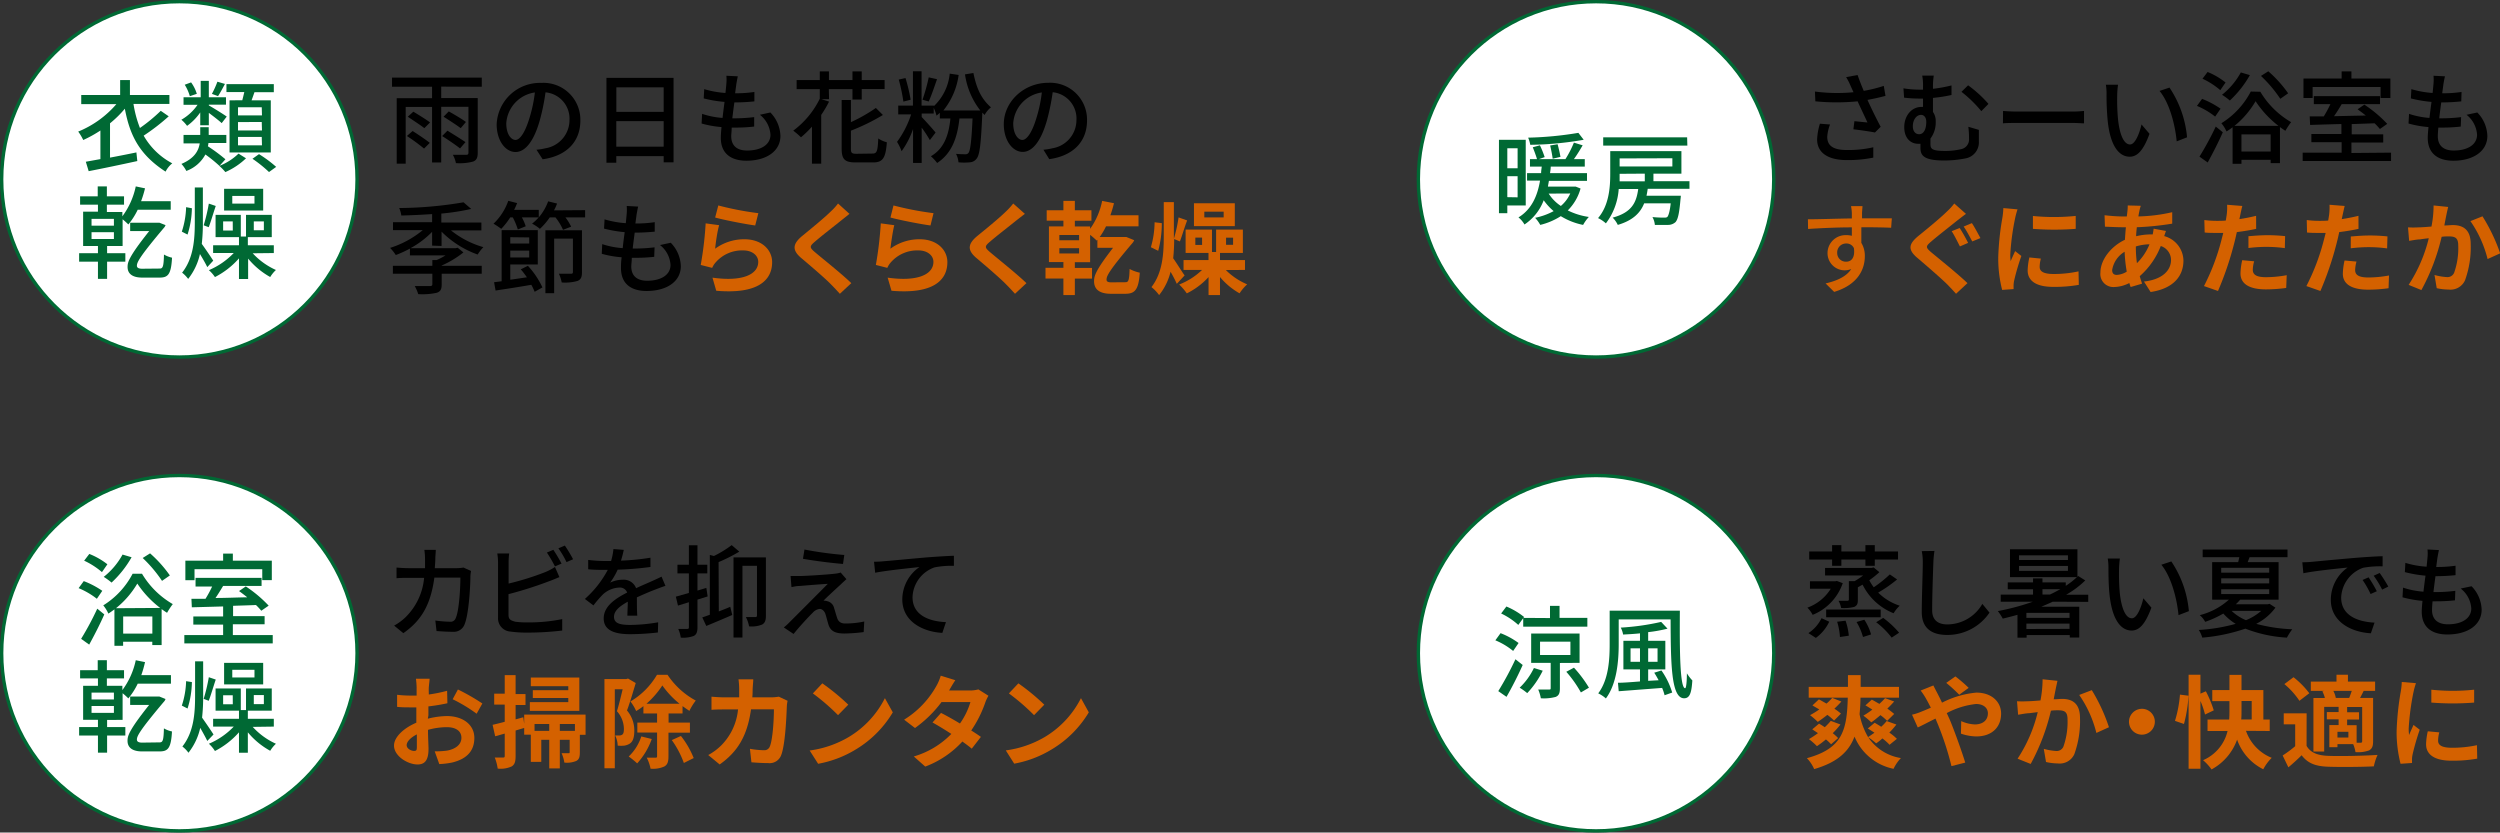 <svg xmlns="http://www.w3.org/2000/svg" viewBox="0 0 436.97 145.52"><rect x="0" y="0" width="436.97" height="145.52" fill="#333333" stroke="none"/><defs><style>.cls-1{fill:#fff;stroke:#006934;stroke-miterlimit:10;stroke-width:0.59px;}.cls-2{fill:#006934;}.cls-3{fill:#d46100;}</style></defs><g id="レイヤー_2" data-name="レイヤー 2"><g id="text"><circle class="cls-1" cx="31.35" cy="31.35" r="31.06"/><path class="cls-2" d="M29.49,20.33a36.13,36.13,0,0,1-4.38,3.38,12.46,12.46,0,0,0,5,4.84A4.32,4.32,0,0,0,28.94,30c-4.61-3-6.24-6.34-7.12-11a18.41,18.41,0,0,1-2.59,2.55v6c1.48-.28,3.08-.59,4.61-.91L24,28.15c-3,.66-6.19,1.32-8.5,1.77L15,28.27l2.55-.46v-5a21.17,21.17,0,0,1-3,1.66A8.92,8.92,0,0,0,13.67,23a17.52,17.52,0,0,0,6.67-4.8H14.2V16.6H21V14h1.71V16.6h6.9v1.57H23.33a19.94,19.94,0,0,0,1.13,4.2,29.12,29.12,0,0,0,3.64-3Z"/><path class="cls-2" d="M38.36,29a24.45,24.45,0,0,0-2.46-2,6.18,6.18,0,0,1-3.33,2.88,5.55,5.55,0,0,0-.86-1.23c2.34-1,3-2.34,3.2-3.59H32.08V23.59H35V22.23h1.48v1.36h3.08V25H36.43c0,.2-.06.37-.09.57a30.09,30.09,0,0,1,3.06,2.27ZM35,19.65A9.51,9.51,0,0,1,32.7,22a6.1,6.1,0,0,0-1-1.07,8.65,8.65,0,0,0,2.83-2.61H32.08V17h3V14.14h1.42V17h3v1.3h-3v.13c.69.37,2.66,1.6,3.13,1.95l-.88,1.14c-.45-.42-1.44-1.19-2.25-1.79v2.16H35Zm-1.82-2.84a7.92,7.92,0,0,0-.89-2l1.11-.41a6.58,6.58,0,0,1,1,2Zm6.14-2.14c-.42.79-.84,1.58-1.21,2.13l-1.07-.39A16.63,16.63,0,0,0,38,14.28Zm3.68,13a12.53,12.53,0,0,1-3.61,2.41A9.34,9.34,0,0,0,38.34,29a10.19,10.19,0,0,0,3.35-2.15Zm-.65-10.15c.12-.46.25-1,.35-1.43H39.58V14.7h8.28v1.41H44.48c-.17.49-.35,1-.51,1.43h3.36v9.11H40.12V17.54Zm3.4,1.23H41.6v1.42h4.19Zm0,2.58H41.6V22.8h4.19Zm0,2.61H41.6v1.46h4.19Zm-.48,3a21.32,21.32,0,0,1,3,2.23l-1.25.9a23,23,0,0,0-2.89-2.32Z"/><path class="cls-2" d="M18.72,44.26h3.19v1.48H18.72v3h-1.6v-3H13.83V44.26h3.29V43H14.53v-6h2.59V35.77H14V34.32h3.08V32.58h1.6v1.74h3v1.45h-3v1.28h2.71v.76a13.44,13.44,0,0,0,2.34-5.23l1.62.34a20.27,20.27,0,0,1-.69,2.25h5.18v1.49H24.07a12.07,12.07,0,0,1-1.64,2.57,12.57,12.57,0,0,0-1-.9V43H18.72ZM16,39.44h3.91V38.25H16Zm0,2.34h3.91V40.59H16ZM27.9,46.94c.55,0,.71-.28.76-2.45a4.91,4.91,0,0,0,1.41.55c-.16,3-.74,3.48-2.2,3.48h-3c-1.78,0-2.57-.72-2.57-1.85,0-.81.16-1.74,3.78-6.28H22.75V38.93h4.73l.39,0,1.07.42a3.48,3.48,0,0,1-.17.33c-4.52,5.35-4.84,6.2-4.84,6.78,0,.35.33.51.9.51Z"/><path class="cls-2" d="M33.54,36.4A15.92,15.92,0,0,1,32.78,41l-1-.51a15,15,0,0,0,.75-4.28Zm2.69,10.29c-.26-.56-.79-1.48-1.28-2.29a10.83,10.83,0,0,1-2.06,4.35,5.77,5.77,0,0,0-1.06-1.09c2-2.53,2.22-5.79,2.22-8.89v-6h1.41v6a33.26,33.26,0,0,1-.19,3.86c.58.79,1.74,2.51,2,2.93ZM37.71,36c-.42,1.23-.86,2.78-1.23,3.71l-.88-.33a31.32,31.32,0,0,0,.9-3.79Zm6.46,8.27a12.41,12.41,0,0,0,4.06,2.92,5.65,5.65,0,0,0-1,1.23,13.51,13.51,0,0,1-3.86-3.22v3.57H41.77V45.16a14.19,14.19,0,0,1-4.2,3.27,6.1,6.1,0,0,0-1.06-1.21,13.07,13.07,0,0,0,4.35-3H37.25V42.87h4.52V41.45H37.68V37.56h4.41v3.78H43V37.56h4.5v3.89H43.32v1.42h4.54v1.36ZM40.68,38.7H39v1.59h1.69ZM46,36.8H39.17V33H46Zm-1.52-2.55H40.6v1.34h3.88Zm-.12,6h1.76V38.7H44.36Z"/><path d="M77.12,15.14v2H83.5v9.57c0,.86-.21,1.3-.81,1.53a9,9,0,0,1-3,.27,4.83,4.83,0,0,0-.54-1.45c1,0,2.06,0,2.34,0s.39-.1.39-.39v-8H77.12v9.73h-1.6V18.69H70.91v9.92H69.34V17.16h6.18v-2h-7v-1.6H84.21v1.6Zm-5,7.76c1,.63,2.33,1.53,3,2.07l-1,1a33.35,33.35,0,0,0-3-2.2Zm.13-3.38c.93.56,2.25,1.37,2.92,1.88l-1,1c-.63-.51-2-1.39-2.89-2Zm8.16,6.42c-.7-.56-2.09-1.51-3.13-2.16l.93-.94c1,.62,2.43,1.5,3.15,2Zm.12-3.54c-.65-.49-2-1.37-3-2l.91-.93c1,.56,2.34,1.35,3,1.85Z"/><path d="M93.77,26.17a9.3,9.3,0,0,0,1.55-.25A5,5,0,0,0,99.54,21a4.62,4.62,0,0,0-4.19-4.86,37.51,37.51,0,0,1-1,4.89c-1,3.56-2.5,5.54-4.24,5.54s-3.3-1.95-3.3-4.85a7.57,7.57,0,0,1,7.79-7.23,6.45,6.45,0,0,1,6.84,6.58c0,3.64-2.34,6.17-6.59,6.77Zm-1.23-5.53a24.36,24.36,0,0,0,.95-4.48,5.83,5.83,0,0,0-5,5.38c0,2,.9,2.92,1.61,2.92S91.73,23.34,92.54,20.64Z"/><path d="M117.73,13.61V28.37H116V27.29h-8.28v1.15H106V13.61Zm-10,1.65v4.29H116V15.26ZM116,25.64V21.17h-8.28v4.47Z"/><path d="M134.65,19.66a6.12,6.12,0,0,1,1.76,4.1c0,2.6-2.36,4.33-5.95,4.33-2.53,0-4.47-1.13-4.47-4,0-.45.05-1.11.12-1.88a18.11,18.11,0,0,1-3.48-.62l.09-1.69a14.31,14.31,0,0,0,3.57.71c.11-.92.23-1.88.35-2.8A21.38,21.38,0,0,1,123,17.2l.09-1.62a17,17,0,0,0,3.71.67c.07-.64.13-1.2.16-1.64a6.91,6.91,0,0,0,0-1.37l2,.1c-.12.55-.19.95-.26,1.38l-.21,1.58a20.32,20.32,0,0,0,3.37-.23l0,1.65a32,32,0,0,1-3.5.18h0c-.13.9-.25,1.86-.36,2.78h.25a27.52,27.52,0,0,0,3.57-.21l0,1.65a26.72,26.72,0,0,1-3.26.18h-.67c0,.61-.08,1.14-.08,1.51,0,1.57.91,2.5,2.78,2.5,2.55,0,4.08-1.11,4.08-2.76a4.83,4.83,0,0,0-1.85-3.49Z"/><path d="M144.91,17.34h-1.34l1.34.42a18.82,18.82,0,0,1-1.37,2.32v8.53h-1.62V22.14A18.43,18.43,0,0,1,140,24a12.82,12.82,0,0,0-1.35-1.16,15.32,15.32,0,0,0,4.64-5.59h0V15.58h-4.05V14h4.05V12.48h1.6V14H149V12.48h1.62V14h4v1.57h-4v1.83H149V15.58h-4.13Zm7.6,9.5c.77,0,.9-.43,1-2.64a4.93,4.93,0,0,0,1.5.67c-.2,2.69-.67,3.52-2.39,3.52h-3.07c-1.91,0-2.44-.55-2.44-2.43V17.48h1.62v3.87a27.6,27.6,0,0,0,4.36-2.48l1.23,1.23a36.34,36.34,0,0,1-5.59,2.74V26c0,.75.16.88,1,.88Z"/><path d="M170.14,12.76c.57,2.82,1.43,4.56,3.07,6a4.3,4.3,0,0,0-1.11,1.34l-.41-.42c0,.1,0,.19,0,.26-.23,5.25-.45,7.16-1,7.8a1.57,1.57,0,0,1-1.16.63,10.38,10.38,0,0,1-2,0,3.86,3.86,0,0,0-.43-1.48,15.66,15.66,0,0,0,1.59.07.63.63,0,0,0,.6-.25c.29-.38.52-1.93.7-6h-2.29c-.4,3.69-1.49,6.19-3.9,7.78a8,8,0,0,0-1.09-1.18c2.19-1.27,3.11-3.49,3.41-6.6h-1.85v-1a4.74,4.74,0,0,1-.58.5,7.42,7.42,0,0,0-.49-1.37v1H161.1v.62c.6.61,2.11,2.29,2.43,2.71l-1,1.32a21.9,21.9,0,0,0-1.43-2.18v6.17h-1.51V22.56a15,15,0,0,1-2,3.87,8.49,8.49,0,0,0-.8-1.63A16.59,16.59,0,0,0,159.25,20H157V18.46h2.57v-6h1.51v6h2.15v.09A9,9,0,0,0,166,12.87l1.56.23a12.57,12.57,0,0,1-2.67,6.21h6.46A13.24,13.24,0,0,1,168.67,13Zm-12.24,5a29.89,29.89,0,0,0-.81-3.85l1.18-.27a30.21,30.21,0,0,1,.9,3.79Zm5.88-3.92c-.46,1.33-1,2.92-1.45,3.9l-1.09-.31a30.38,30.38,0,0,0,1.09-3.91Z"/><path d="M182.38,26.17a9.3,9.3,0,0,0,1.55-.25A5,5,0,0,0,188.15,21,4.62,4.62,0,0,0,184,16.12a39.24,39.24,0,0,1-1,4.89c-1,3.56-2.5,5.54-4.24,5.54s-3.31-1.95-3.31-4.85c0-3.87,3.44-7.23,7.8-7.23A6.45,6.45,0,0,1,190,21.05c0,3.64-2.34,6.17-6.6,6.77Zm-1.23-5.53a24.36,24.36,0,0,0,.95-4.48,5.83,5.83,0,0,0-5,5.38c0,2,.9,2.92,1.6,2.92S180.34,23.34,181.15,20.64Z"/><path d="M75.53,42.93V40.52a15.86,15.86,0,0,1-3.78,2.86h7.88L80,43.3l1,.82a17.06,17.06,0,0,1-3.8,2.29v.05h7v1.39h-7v1.87c0,.84-.21,1.25-.88,1.46a11.71,11.71,0,0,1-3.22.23A6.81,6.81,0,0,0,72.49,50c1.16,0,2.36,0,2.66,0s.42-.09.42-.34V47.85h-6.9V46.46h6.9v-1h.74a11.59,11.59,0,0,0,1.56-.82H71.65V43.45a20.68,20.68,0,0,1-2.47,1.13,7.51,7.51,0,0,0-1-1.25,16.88,16.88,0,0,0,5.72-3.11H68.69V38.84h6.84V37.42c-1.81.12-3.67.21-5.38.25a5.57,5.57,0,0,0-.37-1.31,69.07,69.07,0,0,0,11.24-1l1.34,1.16a40.3,40.3,0,0,1-5.22.81v1.56h7v1.38H78.82a16.18,16.18,0,0,0,5.67,2.93,7.34,7.34,0,0,0-1,1.29,16.89,16.89,0,0,1-6.31-4v2.5Z"/><path d="M102.27,36.73V38H98.83a9,9,0,0,1,1,1.62l-1.42.55A9.59,9.59,0,0,0,97.09,38h-1a11.76,11.76,0,0,1-1.72,2A7.55,7.55,0,0,0,93,39.09,7.82,7.82,0,0,0,94.15,38H91.22a9.06,9.06,0,0,1,.67,1.55l-1.38.56A11.82,11.82,0,0,0,89.63,38h-.45A12.75,12.75,0,0,1,87.61,40a13.19,13.19,0,0,0-1.35-.9,10.1,10.1,0,0,0,2.58-4l1.55.4c-.16.39-.33.8-.53,1.18h4.31V38a9,9,0,0,0,1.64-2.81l1.56.39a9.06,9.06,0,0,1-.54,1.19Zm-10,9.73a14.73,14.73,0,0,1,2.54,3.78L93.45,51a10,10,0,0,0-.58-1.22c-2.22.39-4.52.74-6.25,1l-.26-1.45,1.32-.17V40.23H94v6H89.19v2.66c.92-.12,1.9-.28,2.91-.42-.36-.5-.71-1-1.08-1.39Zm-3.08-5v1.11H92.5V41.5ZM92.5,45V43.8H89.19V45Zm9.22,2.59c0,.81-.16,1.25-.76,1.51a7.88,7.88,0,0,1-2.78.27,6.26,6.26,0,0,0-.49-1.52c.93,0,1.85,0,2.11,0s.34-.09.34-.3V41.71H96.86v9.54H95.33v-11h6.39Z"/><path d="M117.24,42.43a6.09,6.09,0,0,1,1.76,4.1c0,2.61-2.36,4.33-6,4.33-2.53,0-4.46-1.13-4.46-4,0-.46,0-1.11.12-1.89a18,18,0,0,1-3.48-.61l.08-1.69a14.47,14.47,0,0,0,3.58.7c.1-.91.22-1.88.35-2.79a22.41,22.41,0,0,1-3.61-.62l.09-1.62a16.91,16.91,0,0,0,3.71.67c.07-.63.12-1.2.16-1.64a7.76,7.76,0,0,0,0-1.37l2,.11c-.13.54-.2,1-.27,1.37l-.21,1.58a20.53,20.53,0,0,0,3.38-.23l0,1.66c-1.09.1-2.08.17-3.5.17h0c-.12.9-.25,1.87-.35,2.78h.24a27.57,27.57,0,0,0,3.58-.21l-.06,1.66a28.73,28.73,0,0,1-3.25.17h-.67c0,.62-.09,1.15-.09,1.52,0,1.56.92,2.49,2.78,2.49,2.55,0,4.08-1.11,4.08-2.76a4.78,4.78,0,0,0-1.84-3.48Z"/><path class="cls-3" d="M125,43.47a8.56,8.56,0,0,1,5.12-1.65c3.06,0,4.84,1.88,4.84,4,0,3.19-2.52,5.63-9.77,5l-.66-2.29c5.22.74,8-.55,8-2.76,0-1.13-1.07-2-2.6-2a6.11,6.11,0,0,0-4.8,2.05,3.47,3.47,0,0,0-.65,1l-2-.51a61.29,61.29,0,0,0,.86-7.27l2.36.32C125.39,40.37,125.09,42.47,125,43.47Zm.55-7.56a53.92,53.92,0,0,0,7,1.35L132,39.41c-1.76-.23-5.65-1-7-1.39Z"/><path class="cls-3" d="M148.48,37.38,147,38.56c-1.13.92-3.43,2.69-4.59,3.7-.93.79-.92,1,0,1.79,1.3,1.11,4.67,3.77,6.39,5.44l-2,1.86c-.5-.54-1-1.09-1.53-1.62-.95-1-3.61-3.27-5.21-4.62s-1.58-2.43.16-3.87c1.35-1.11,3.74-3.05,4.92-4.21a10.74,10.74,0,0,0,1.34-1.46Z"/><path class="cls-3" d="M155.63,43.47a8.56,8.56,0,0,1,5.12-1.65c3.06,0,4.84,1.88,4.84,4,0,3.19-2.52,5.63-9.77,5l-.67-2.29c5.23.74,8-.55,8-2.76,0-1.13-1.07-2-2.6-2a6.13,6.13,0,0,0-4.81,2.05,3.69,3.69,0,0,0-.65,1l-2-.51a63.45,63.45,0,0,0,.86-7.27l2.36.32C156.05,40.37,155.75,42.47,155.63,43.47Zm.54-7.56a54.39,54.39,0,0,0,7,1.35l-.53,2.15c-1.76-.23-5.64-1-7-1.39Z"/><path class="cls-3" d="M179.14,37.38c-.55.41-1.13.87-1.53,1.18-1.13.92-3.43,2.69-4.59,3.7-.94.79-.92,1,0,1.79,1.3,1.11,4.66,3.77,6.39,5.44l-2,1.86c-.49-.54-1-1.09-1.53-1.62-.95-1-3.6-3.27-5.2-4.62s-1.59-2.43.15-3.87c1.36-1.11,3.75-3.05,4.93-4.21a12.22,12.22,0,0,0,1.34-1.46Z"/><path class="cls-3" d="M196.72,49.33c.49,0,.67-.25.72-2.32a6.61,6.61,0,0,0,1.78.65c-.2,3.08-.9,3.69-2.56,3.69h-2.49c-2.06,0-2.94-.84-2.94-2.18,0-.88.16-1.79,3.32-5.86h-2.74v-1.4l-.12.14a14.55,14.55,0,0,0-1.15-1v4.78h-2.67v1h3v1.87h-3v2.87h-2V48.68h-3.13V46.81h3.13v-1h-2.53V39.57h2.53v-1h-2.92V36.75h2.92V35.11h2v1.64h2.9v1.83h-2.9v1h2.67V40a12.58,12.58,0,0,0,2.1-4.89l2.07.41a21.38,21.38,0,0,1-.63,2.11H199v1.93h-5.68a12,12,0,0,1-1.11,1.87h4.22l.46,0,1.35.55a1.64,1.64,0,0,1-.21.39c-4.32,5.08-4.62,5.91-4.62,6.5,0,.36.28.48.82.48Zm-8.11-8.25h-3.45V42h3.45Zm0,2.3h-3.45v.92h3.45Z"/><path class="cls-3" d="M203.07,39a18.33,18.33,0,0,1-.63,4.84l-1.28-.63a16,16,0,0,0,.65-4.36Zm2.62,10.61a21.7,21.7,0,0,0-1.09-2.11,10.4,10.4,0,0,1-2,4.08,7.11,7.11,0,0,0-1.34-1.4c1.92-2.47,2.15-5.74,2.15-8.78V35.33h1.77v6.4A26.43,26.43,0,0,0,206,38l1.5.53c-.48,1.23-.9,2.74-1.27,3.67l-1-.42a31.64,31.64,0,0,1-.17,3.36c.61.86,1.69,2.61,2,3Zm8.57-2.41a11.7,11.7,0,0,0,3.73,2.5,8,8,0,0,0-1.33,1.57,12.29,12.29,0,0,1-3.42-2.85v3.15h-2V48.43a12.89,12.89,0,0,1-3.8,2.85,11,11,0,0,0-1.33-1.55,12.14,12.14,0,0,0,4-2.55h-3.24V45.46h4.36V44.21h-4V40.13h4.61v3.92h.72V40.13h4.68v4.08h-4v1.25h4.37v1.72Zm1.57-7.67h-7.14v-4h7.14Zm-5.72,2h-1.18v1.28h1.18ZM213.88,37H210.5v1h3.38Zm.42,5.79h1.23V41.54H214.3Z"/><circle class="cls-1" cx="278.97" cy="31.35" r="31.06"/><path class="cls-2" d="M263.46,35.91v1.35H262V24.44h4.68V35.91Zm0-10v3.5h1.8v-3.5Zm1.8,8.58V30.8h-1.8v3.66Zm11-1.54a8.61,8.61,0,0,1-2.23,3.83,12.11,12.11,0,0,0,3.68,1.14,7,7,0,0,0-1,1.39,11.78,11.78,0,0,1-3.9-1.53,11.8,11.8,0,0,1-3.59,1.53,6.43,6.43,0,0,0-.9-1.24,11.81,11.81,0,0,0,3.24-1.17,10.13,10.13,0,0,1-1.74-1.9,8.78,8.78,0,0,1-3.36,4.24A4.26,4.26,0,0,0,265.41,38c2.43-1.48,3.36-4,3.77-6.43h-2.27V30.26h2.46c0-.41.07-.77.11-1.14h-2.06V27.81h1.23c-.16-.56-.47-1.4-.74-2.07l1.25-.34a17.06,17.06,0,0,1,.83,2.06l-1,.35h4.63a17.87,17.87,0,0,0,1.48-2.88l1.53.47c-.47.81-1,1.69-1.53,2.41H277v1.31h-5.95c0,.38-.07.75-.12,1.14h6.46v1.35h-6.66c-.05.34-.12.64-.17,1h4.56l.28,0Zm.55-8.52a57.25,57.25,0,0,1-9.34.88,5.6,5.6,0,0,0-.37-1.25,60.31,60.31,0,0,0,8.78-.84Zm-6.12,9.41A7.23,7.23,0,0,0,272.82,36a6.21,6.21,0,0,0,1.64-2.18Zm.7-6.1c-.07-.58-.26-1.57-.44-2.31l1.3-.22c.2.72.41,1.67.5,2.21Z"/><path class="cls-2" d="M288,33c-.06.42-.13.83-.21,1.21h6a5.92,5.92,0,0,1-.06.62c-.21,2.46-.45,3.53-.88,4a1.92,1.92,0,0,1-1.26.48c-.48,0-1.37,0-2.34,0a3.51,3.51,0,0,0-.42-1.37c.88.09,1.72.1,2,.1s.49,0,.63-.16.41-.88.56-2.34h-4.64c-.67,1.69-2,3-4.61,3.77a4.46,4.46,0,0,0-.9-1.27c3.36-.91,4.15-2.64,4.47-5h-3.41a11.12,11.12,0,0,1-2.24,6,5.67,5.67,0,0,0-1.37-.92c1.92-2.23,2.13-5.4,2.13-7.72V26.42h12.44v3.93H289v1.32h6.3V33Zm6.93-7.55H280.22V24h14.67Zm-11.84,4.93c0,.42,0,.86,0,1.32h4.4V30.35Zm0-2.69V29.1h9.22V27.66Z"/><path d="M329.56,16.76c-1,.26-2.07.51-3.15.7.64,1.41,1.53,3.25,2.31,4.7l-1,1c-.83-.17-2.56-.42-3.77-.56l.18-1.42,2.28.23c-.45-1-1.19-2.52-1.72-3.7a37.82,37.82,0,0,1-7.39,0L317.23,16a29.7,29.7,0,0,0,6.74.12l-.49-1.07a10.43,10.43,0,0,0-.8-1.57l2-.37c.36,1,.69,1.87,1.08,2.77a23.25,23.25,0,0,0,3.5-.87Zm-9.69,5a7.1,7.1,0,0,0-.49,2.15c0,1.43.86,2.31,3.41,2.31a19.39,19.39,0,0,0,4.64-.48l0,1.81a21.91,21.91,0,0,1-4.63.43c-3.34,0-5.19-1.32-5.19-3.61a10.88,10.88,0,0,1,.49-2.75Z"/><path d="M345.88,22.7c0,1,0,1.23,0,2a2.84,2.84,0,0,1-2.41,3,18.67,18.67,0,0,1-3.7.35c-3.73,0-4.1-1-4.1-2.29,0-.21,0-.42,0-.63a3,3,0,0,1-.44,0c-1.11,0-2.39-.81-2.39-2.92,0-1.92,1.23-3.52,3-3.52a1.37,1.37,0,0,1,.28,0V17.23h-.51a23,23,0,0,1-2.8-.16l-.11-1.63a17.87,17.87,0,0,0,2.8.23c.19,0,.41,0,.62,0V15.1a8.83,8.83,0,0,0-.14-1.88H338a11.94,11.94,0,0,0-.14,1.88v.42a23.53,23.53,0,0,0,3.24-.59V16.6a24.74,24.74,0,0,1-3.24.51v2.46a2.71,2.71,0,0,1,.48,1.65,4.7,4.7,0,0,1-.92,3c0,.32,0,.65,0,.92,0,.87.21,1.24,2.54,1.24a12.17,12.17,0,0,0,2.83-.31,1.72,1.72,0,0,0,1.37-1.85,14.83,14.83,0,0,0-.12-2.06Zm-10.45.76c.91,0,1.26-1.06,1.26-2.16,0-.76-.38-1.22-.91-1.22-.79,0-1.44.83-1.44,2C334.34,23,334.85,23.46,335.43,23.46ZM344,14.91a21.16,21.16,0,0,1,3.56,3.25l-1.25,1.27a21.56,21.56,0,0,0-3.47-3.38Z"/><path d="M350.11,19.39c.56.06,1.65.11,2.6.11h9.55a19.59,19.59,0,0,0,2-.11v2.17c-.38,0-1.18-.07-2-.07h-9.57c-1,0-2,0-2.6.07Z"/><path d="M370.06,16.76a36.3,36.3,0,0,0,.13,3.92c.26,2.74,1,4.57,2.12,4.57.88,0,1.64-1.9,2-3.5l1.4,1.64c-1.1,3-2.18,4-3.46,4-1.76,0-3.38-1.69-3.85-6.28a45.36,45.36,0,0,1-.2-4.67,9.15,9.15,0,0,0-.12-1.63l2.13,0A13.86,13.86,0,0,0,370.06,16.76ZM382.27,24l-1.81.71c-.28-3-1.28-6.74-3-8.82l1.74-.58A18.49,18.49,0,0,1,382.27,24Z"/><path d="M387.18,20.38A13.28,13.28,0,0,0,384,18.51l.9-1.23A15.47,15.47,0,0,1,388.13,19Zm-2.74,7a52.58,52.58,0,0,0,2.85-5.26l1.23,1c-.77,1.76-1.76,3.67-2.64,5.28Zm3.64-11.62a13.32,13.32,0,0,0-3.11-2l.89-1.18A12.57,12.57,0,0,1,389,14.42Zm7,.28a15.09,15.09,0,0,0,5.38,5.31,13.05,13.05,0,0,0-1,1.51c-.31-.19-.63-.42-.95-.65v6.3h-1.63v-.58h-5.1v.7h-1.55V22.25c-.35.26-.71.51-1.06.73a6.28,6.28,0,0,0-.9-1.44A14.22,14.22,0,0,0,393.41,16Zm-1.83-2.91a18.34,18.34,0,0,1-3.5,4.44,11.08,11.08,0,0,0-1.37-1,12.88,12.88,0,0,0,3.29-3.91Zm5,8.87a17.73,17.73,0,0,1-4-4.31A15.78,15.78,0,0,1,390.56,22Zm-1.37,4.49v-3h-5.1v3Zm1.69-9.22a23.21,23.21,0,0,0-3.38-4l1.28-.81a21,21,0,0,1,3.47,3.85Z"/><path d="M417.93,26.68v1.46H402.48V26.68h6.81V24.85H404V23.42h5.25V21.68c-2.06.05-4,.11-5.47.16l-.07-1.49c.72,0,1.56,0,2.46,0a22.1,22.1,0,0,0,1.16-2.15h-2.9v-1.4H416v1.4h-6.7c-.42.71-.88,1.46-1.34,2.11l5.55-.12c-.48-.39-1-.77-1.43-1.09l1.18-.81a22.31,22.31,0,0,1,4,3.36l-1.28.9a11.22,11.22,0,0,0-.93-1l-4,.14v1.79h5.51v1.43H411v1.83Zm-13.71-9.55h-1.6v-3.4h6.67V12.48H411v1.25h6.81v3.4H416.1V15.21H404.22Z"/><path d="M433,19.66a6.08,6.08,0,0,1,1.76,4.1c0,2.6-2.36,4.33-5.95,4.33-2.53,0-4.47-1.13-4.47-4,0-.45.06-1.11.13-1.88a18.22,18.22,0,0,1-3.49-.62l.09-1.69a14.49,14.49,0,0,0,3.57.71c.11-.92.23-1.88.36-2.8a21.38,21.38,0,0,1-3.61-.61l.09-1.62a16.91,16.91,0,0,0,3.71.67c.07-.64.12-1.2.16-1.64a7.76,7.76,0,0,0,0-1.37l2,.1c-.13.55-.2.95-.27,1.38l-.21,1.58a20.53,20.53,0,0,0,3.38-.23l-.05,1.65a32.16,32.16,0,0,1-3.5.18h0c-.12.9-.25,1.86-.35,2.78h.24a27.57,27.57,0,0,0,3.58-.21l-.06,1.65a26.66,26.66,0,0,1-3.25.18h-.67c-.05.61-.09,1.14-.09,1.51,0,1.57.92,2.5,2.78,2.5,2.55,0,4.08-1.11,4.08-2.76a4.82,4.82,0,0,0-1.84-3.49Z"/><path class="cls-3" d="M330.55,39.81c-1-.05-2.68-.09-5.21-.09,0,.94,0,2,0,2.73a4.31,4.31,0,0,1,.61,2.32c0,2.33-1.23,5-5.36,6.25l-1.5-1.48c2-.46,3.65-1.21,4.49-2.52a3,3,0,0,1-4.15-2.79,3.15,3.15,0,0,1,3.25-3.13,3.35,3.35,0,0,1,1,.12l0-1.48c-2.64,0-5.49.14-7.65.28L316,38.33c2,0,5.2-.12,7.68-.15,0-.37,0-.69,0-.88,0-.44-.09-1-.14-1.27h2c0,.23-.08,1-.08,1.27s0,.51,0,.86h5.21Zm-7.85,5.93c.9,0,1.57-.72,1.34-2.37a1.41,1.41,0,0,0-1.36-.81,1.55,1.55,0,0,0-1.56,1.63A1.51,1.51,0,0,0,322.7,45.74Z"/><path class="cls-3" d="M343.63,37.38c-.57.41-1.13.87-1.55,1.18-1.13.92-3.42,2.69-4.58,3.7-.93.79-.91,1,0,1.79,1.32,1.11,4.66,3.77,6.39,5.44l-2,1.86c-.47-.54-1-1.09-1.51-1.62-1-1-3.62-3.27-5.21-4.62-1.74-1.46-1.6-2.43.14-3.87,1.38-1.11,3.75-3.05,4.93-4.21a10.74,10.74,0,0,0,1.34-1.46Zm.38,5.07-1.44.62c-.37-.72-1-2-1.44-2.66l1.4-.56A29,29,0,0,1,344,42.45Zm2.15-.84-1.43.59c-.4-.73-1-1.91-1.51-2.6l1.44-.6C345.12,39.65,345.81,41,346.16,41.61Z"/><path class="cls-3" d="M352.64,36.59a14.4,14.4,0,0,0-.42,1.55,42.6,42.6,0,0,0-.85,6.39,8.86,8.86,0,0,0,.07,1.12c.25-.61.53-1.19.78-1.76l1.09.85A39,39,0,0,0,352.06,49a4.55,4.55,0,0,0-.11.81c0,.2,0,.48,0,.72l-2,.14a22.33,22.33,0,0,1-.68-5.7,47.37,47.37,0,0,1,.72-6.89,13,13,0,0,0,.17-1.71Zm4.08,8.61a5.71,5.71,0,0,0-.21,1.46c0,.77.67,1.23,2.43,1.23a19.87,19.87,0,0,0,4.36-.46l.05,2.36a24.25,24.25,0,0,1-4.5.35c-3,0-4.44-1.09-4.44-2.87a11.16,11.16,0,0,1,.3-2.27Zm6.09-7.46V40a49.15,49.15,0,0,1-7.48,0l0-2.25A36.84,36.84,0,0,0,362.81,37.74Z"/><path class="cls-3" d="M378.59,40.37c-.08.2-.21.57-.31.9a4.51,4.51,0,0,1,3.36,4.28c0,2.44-1.46,4.85-5.74,5.49l-1.16-1.83c3.36-.37,4.73-2.06,4.73-3.77A2.58,2.58,0,0,0,377.68,43,13.57,13.57,0,0,1,374,48.27c.13.46.27.88.41,1.31l-2,.59c-.07-.21-.16-.45-.23-.7a6.12,6.12,0,0,1-2.69.7,2.27,2.27,0,0,1-2.36-2.55c0-2.21,1.85-4.57,4.28-5.71.05-.74.1-1.48.17-2.19H371c-.91,0-2.27-.07-3.08-.1l-.07-2a31.11,31.11,0,0,0,3.22.22h.67l.11-.93a7.38,7.38,0,0,0,.05-1l2.29.06a5.45,5.45,0,0,0-.25.93c-.07.28-.12.6-.18.93a29,29,0,0,0,5.92-.74v2a50.62,50.62,0,0,1-6.19.63c-.05.51-.11,1-.12,1.57a11.28,11.28,0,0,1,2.6-.32h.3c.07-.35.14-.79.16-1Zm-6.86,7.11a25.41,25.41,0,0,1-.37-3.48,4.57,4.57,0,0,0-2.18,3.2c0,.55.25.85.81.85A3.72,3.72,0,0,0,371.73,47.48Zm1.59-4.36a20.76,20.76,0,0,0,.19,2.88,10,10,0,0,0,2.2-3.3,8.55,8.55,0,0,0-2.39.38Z"/><path class="cls-3" d="M394.35,40c-1,.23-2.22.42-3.38.57-.16.75-.34,1.53-.53,2.23a55.59,55.59,0,0,1-2.76,8.06L385.23,50a38.14,38.14,0,0,0,3-7.85c.12-.46.25-.95.37-1.44l-1.14,0c-.85,0-1.5,0-2.11-.07l-.06-2.18a16.42,16.42,0,0,0,2.2.14c.51,0,1,0,1.55-.05.07-.39.12-.72.16-1a9.31,9.31,0,0,0,.07-1.76l2.66.21c-.13.47-.29,1.25-.37,1.64l-.14.66c1-.15,2-.35,2.92-.58ZM394,45.67a6,6,0,0,0-.24,1.46c0,.76.44,1.32,2.3,1.32a20.15,20.15,0,0,0,3.63-.35l-.09,2.23a26.61,26.61,0,0,1-3.55.25c-2.94,0-4.44-1-4.44-2.78a11.94,11.94,0,0,1,.3-2.32Zm-1-4.38c1-.09,2.22-.18,3.35-.18s2,.06,3.06.16l-.05,2.1a24.38,24.38,0,0,0-3-.22,25.72,25.72,0,0,0-3.36.2Z"/><path class="cls-3" d="M412.24,40c-1,.23-2.21.42-3.37.57-.16.75-.34,1.53-.53,2.23a55.59,55.59,0,0,1-2.76,8.06L403.13,50a38.14,38.14,0,0,0,3-7.85c.12-.46.25-.95.37-1.44l-1.15,0c-.84,0-1.49,0-2.11-.07l-.05-2.18a16.42,16.42,0,0,0,2.2.14c.51,0,1,0,1.55-.05.07-.39.12-.72.16-1a10.24,10.24,0,0,0,.07-1.76l2.65.21c-.12.47-.28,1.25-.37,1.64l-.14.66c1-.15,2-.35,2.92-.58Zm-.35,5.72a6,6,0,0,0-.24,1.46c0,.76.44,1.32,2.3,1.32a20,20,0,0,0,3.62-.35l-.08,2.23a26.77,26.77,0,0,1-3.56.25c-2.94,0-4.43-1-4.43-2.78a11.94,11.94,0,0,1,.3-2.32Zm-1-4.38c1-.09,2.22-.18,3.34-.18s2.05.06,3.07.16l-.06,2.1a24.06,24.06,0,0,0-3-.22,25.72,25.72,0,0,0-3.36.2Z"/><path class="cls-3" d="M427.91,36.17c-.11.46-.23,1-.32,1.44s-.23,1.16-.35,1.8c.58,0,1.11-.07,1.46-.07,1.85,0,3.15.82,3.15,3.32a17,17,0,0,1-1,6.35,2.79,2.79,0,0,1-2.87,1.6,9.78,9.78,0,0,1-2.07-.24l-.39-2.31a9.63,9.63,0,0,0,2.13.37,1.26,1.26,0,0,0,1.3-.75,12.77,12.77,0,0,0,.72-4.77c0-1.39-.59-1.59-1.7-1.59-.28,0-.71,0-1.2.07a36.76,36.76,0,0,1-3.54,9.31L421,49.79a26.21,26.21,0,0,0,3.52-8.15c-.62.07-1.17.14-1.5.2-.49,0-1.39.17-1.93.26l-.2-2.36a16.31,16.31,0,0,0,1.85,0c.54,0,1.37-.07,2.25-.14a18.8,18.8,0,0,0,.37-3.69Zm6,1.64A31.24,31.24,0,0,1,437,44.28l-2.2,1a20,20,0,0,0-3-6.63Z"/><circle class="cls-1" cx="31.35" cy="114.17" r="31.06"/><path class="cls-2" d="M16.93,104.66a13.55,13.55,0,0,0-3.19-1.86l.9-1.23a15.09,15.09,0,0,1,3.24,1.7Zm-2.75,7A51.68,51.68,0,0,0,17,106.39l1.23,1c-.77,1.76-1.76,3.68-2.64,5.28ZM17.82,100a13.31,13.31,0,0,0-3.11-2l.9-1.18a12.66,12.66,0,0,1,3.16,1.81Zm7,.28a15,15,0,0,0,5.38,5.31,12.69,12.69,0,0,0-1,1.52c-.32-.2-.64-.42-.95-.65v6.29H26.62v-.58h-5.1v.71H20v-6.37c-.35.26-.7.51-1.06.74a6.37,6.37,0,0,0-.89-1.44,14.22,14.22,0,0,0,5.13-5.53ZM23,97.4a18.47,18.47,0,0,1-3.5,4.43,11.08,11.08,0,0,0-1.37-1,12.7,12.7,0,0,0,3.29-3.9Zm5,8.86A17.55,17.55,0,0,1,24,102a15.78,15.78,0,0,1-3.73,4.31Zm-1.37,4.49v-3h-5.1v3Zm1.69-9.22a23.14,23.14,0,0,0-3.38-4l1.29-.81a21.7,21.7,0,0,1,3.46,3.86Z"/><path class="cls-2" d="M47.67,111v1.46H32.22V111H39v-1.83H33.79v-1.42H39V106l-5.47.15-.07-1.49c.72,0,1.56,0,2.46,0a21,21,0,0,0,1.16-2.14h-2.9V101H45.72v1.41H39c-.42.7-.88,1.46-1.33,2.11,1.74,0,3.64-.09,5.54-.12-.48-.39-1-.78-1.43-1.09l1.18-.81a22.34,22.34,0,0,1,4,3.36l-1.29.89a11.22,11.22,0,0,0-.93-1c-1.34.06-2.71.09-4,.14v1.8h5.51v1.42H40.7V111ZM34,101.41h-1.6V98H39V96.76H40.7V98h6.81v3.4H45.84V99.49H34Z"/><path class="cls-2" d="M18.72,127.08h3.19v1.48H18.72v3h-1.6v-3H13.83v-1.48h3.29v-1.27H14.53v-5.94h2.59v-1.29H14v-1.44h3.08V115.4h1.6v1.74h3v1.44h-3v1.29h2.71v.75a13.39,13.39,0,0,0,2.34-5.22l1.62.33A19.64,19.64,0,0,1,24.7,118h5.18v1.5H24.07a12.07,12.07,0,0,1-1.64,2.57,10.89,10.89,0,0,0-1-.9v4.66H18.72ZM16,122.26h3.91v-1.2H16Zm0,2.34h3.91v-1.2H16Zm11.89,5.16c.55,0,.71-.29.76-2.45a4.61,4.61,0,0,0,1.41.54c-.16,3-.74,3.49-2.2,3.49h-3c-1.78,0-2.57-.72-2.57-1.85,0-.81.16-1.74,3.78-6.28H22.75v-1.46h4.73l.39,0,1.07.43c-.05.08-.1.23-.17.33-4.52,5.35-4.84,6.19-4.84,6.77,0,.36.33.52.9.52Z"/><path class="cls-2" d="M33.54,119.22a15.79,15.79,0,0,1-.76,4.62l-1-.51a14.85,14.85,0,0,0,.75-4.27Zm2.69,10.29C36,129,35.44,128,35,127.22a10.83,10.83,0,0,1-2.06,4.35,5.23,5.23,0,0,0-1.06-1.09c2-2.54,2.22-5.79,2.22-8.89v-6h1.41v6a33,33,0,0,1-.19,3.85c.58.8,1.74,2.52,2,2.94Zm1.48-10.73c-.42,1.23-.86,2.78-1.23,3.71l-.88-.34a31.15,31.15,0,0,0,.9-3.78Zm6.46,8.27A12.41,12.41,0,0,0,48.23,130a5.65,5.65,0,0,0-1,1.23A13.51,13.51,0,0,1,43.32,128v3.57H41.77V128a14.36,14.36,0,0,1-4.2,3.27A6.1,6.1,0,0,0,36.51,130a13.07,13.07,0,0,0,4.35-3H37.25v-1.36h4.52v-1.42H37.68v-3.89h4.41v3.78H43v-3.78h4.5v3.89H43.32v1.42h4.54v1.36Zm-3.49-5.53H39v1.58h1.69Zm5.32-1.9H39.17v-3.76H46Zm-1.52-2.55H40.6v1.34h3.88Zm-.12,6h1.76v-1.58H44.36Z"/><path d="M82.33,99.8a8.75,8.75,0,0,0-.11.9c0,1.77-.28,6.81-1.06,8.53a2,2,0,0,1-2,1.2c-1,0-2-.07-2.86-.13l-.21-1.84a20.62,20.62,0,0,0,2.55.21.93.93,0,0,0,1-.6c.6-1.23.83-5.21.83-7.11H75.92c-.65,4.89-2.39,7.59-5.42,9.71l-1.61-1.32a9.65,9.65,0,0,0,2-1.47A11,11,0,0,0,74.13,101H71.45c-.65,0-1.47,0-2.14.07V99.2c.67.06,1.46.11,2.14.11h2.84c0-.53,0-1.09,0-1.67a11.14,11.14,0,0,0-.12-1.53h2c0,.4-.07,1-.08,1.47,0,.6-.06,1.18-.09,1.73h3.8a7,7,0,0,0,1.21-.11Z"/><path d="M88.88,107.44c0,.84.37,1,1.19,1.23a15,15,0,0,0,2.2.12,28.83,28.83,0,0,0,6-.58v2a50.55,50.55,0,0,1-6.15.36,19.53,19.53,0,0,1-2.89-.18A2.31,2.31,0,0,1,87.05,108V98.32a9.89,9.89,0,0,0-.13-1.58H89a11.66,11.66,0,0,0-.1,1.58V102A48.9,48.9,0,0,0,95.3,100,9.7,9.7,0,0,0,97,99.1l.78,1.77c-.58.23-1.29.55-1.85.74a67.19,67.19,0,0,1-7.05,2.24ZM97,99a23.76,23.76,0,0,0-1.41-2.42l1.13-.48a27.77,27.77,0,0,1,1.43,2.41Zm1.73-3.64a25.69,25.69,0,0,1,1.44,2.39l-1.15.5a15.57,15.57,0,0,0-1.42-2.41Z"/><path d="M109.66,107.61c0-.6.07-1.58.07-2.44-1.48.82-2.41,1.62-2.41,2.64,0,1.19,1.13,1.42,2.88,1.42a29.5,29.5,0,0,0,4.84-.46l-.05,1.78a43.92,43.92,0,0,1-4.84.3c-2.6,0-4.63-.6-4.63-2.76s2.1-3.5,4.1-4.52a1.35,1.35,0,0,0-1.4-.87,4.47,4.47,0,0,0-2.89,1.25,19.56,19.56,0,0,0-1.6,1.87l-1.5-1.13a18.12,18.12,0,0,0,4-5.08h-.51c-.73,0-1.94,0-2.91-.11V97.87a26.38,26.38,0,0,0,3,.19h1a10.85,10.85,0,0,0,.41-2.09l1.81.14c-.1.45-.25,1.12-.49,1.88a40.47,40.47,0,0,0,5.15-.51V99.1a54,54,0,0,1-5.73.47,12.22,12.22,0,0,1-1.32,2.27,5.06,5.06,0,0,1,2.21-.51,2.3,2.3,0,0,1,2.33,1.48c1.07-.51,2-.88,2.8-1.25.58-.26,1.09-.49,1.65-.77l.68,1.61c-.47.15-1.23.43-1.75.64-.9.33-2,.81-3.24,1.37,0,1,0,2.38.07,3.2Z"/><path d="M121.91,104.8v4.84c0,.8-.16,1.25-.64,1.51a5.31,5.31,0,0,1-2.28.3,5.5,5.5,0,0,0-.44-1.52c.7,0,1.35,0,1.55,0s.31-.05.31-.29v-4.38l-1.91.59-.37-1.56,2.28-.65v-3.42h-2V98.71h2v-3.4h1.5v3.4h1.72v1.51h-1.72v3c.51-.14,1-.3,1.55-.46l.23,1.49Zm3.73,2.07c.67-.26,1.35-.52,2-.81l.35,1.43c-1.55.67-3.2,1.37-4.54,1.92l-.7-1.5c.39-.12.84-.28,1.32-.46V97l.72.18a18.91,18.91,0,0,0,3.1-1.9l1.33,1.14a29.19,29.19,0,0,1-3.62,1.83Zm8.23.76c0,.76-.14,1.23-.65,1.53a4.83,4.83,0,0,1-2.29.32,5.58,5.58,0,0,0-.56-1.62c.74,0,1.43,0,1.64,0s.3-.08.3-.29V98.9h-2.54v12.53h-1.56v-14h5.66Z"/><path d="M147,102.11c-.71.65-2.52,2.3-3.06,2.88a2.08,2.08,0,0,1,.65.09,1.6,1.6,0,0,1,1.21,1.23c.16.49.37,1.27.55,1.78s.58.89,1.37.89a15.63,15.63,0,0,0,3.34-.35l-.1,1.85a28.25,28.25,0,0,1-3.35.25c-1.49,0-2.39-.34-2.78-1.48-.17-.53-.4-1.46-.56-1.94s-.56-.88-1-.88a1.94,1.94,0,0,0-1.22.67c-.63.62-2.25,2.34-3.34,3.71L137,109.67a9.05,9.05,0,0,0,1-.91c.79-.78,5-5,6.69-6.71-1.31.07-3.86.28-4.91.37-.56,0-1.06.13-1.44.2l-.16-1.94c.4,0,1,0,1.56,0,.94,0,4.93-.24,6.32-.42a4.17,4.17,0,0,0,.88-.19l1,1.16C147.6,101.56,147.21,101.89,147,102.11Zm.58-5.16-.23,1.62c-1.79-.14-4.93-.53-7-.9l.26-1.62A63.18,63.18,0,0,0,147.53,97Z"/><path d="M154.34,98.11c1.29-.1,4.38-.4,7.59-.68,1.86-.14,3.6-.25,4.8-.29V98.9a15.18,15.18,0,0,0-3.38.27,5.72,5.72,0,0,0-3.85,5.22c0,3.17,2.95,4.23,5.84,4.35l-.63,1.88c-3.42-.18-7-2-7-5.86a6.93,6.93,0,0,1,3-5.65c-1.53.18-5.81.6-7.74,1l-.2-1.92C153.41,98.18,154,98.15,154.34,98.11Z"/><path class="cls-3" d="M74.78,125.62a14.12,14.12,0,0,1,3.34-.46c2.68,0,4.79,1.43,4.79,3.82,0,2.06-1.08,3.61-3.84,4.29a13.21,13.21,0,0,1-2.29.28l-.8-2.23a13.9,13.9,0,0,0,2.14-.12c1.41-.25,2.53-1,2.53-2.24s-1.05-1.86-2.56-1.86a12.38,12.38,0,0,0-3.28.47c0,1.39.09,2.73.09,3.33,0,2.16-.79,2.72-1.92,2.72-1.7,0-4.11-1.46-4.11-3.3,0-1.53,1.77-3.1,3.9-4,0-.41,0-.81,0-1.22v-1.46c-.34,0-.66,0-.94,0-.79,0-1.67,0-2.42-.09l0-2.11a19.71,19.71,0,0,0,2.41.14c.32,0,.65,0,1,0,0-.61,0-1.12,0-1.42a14.61,14.61,0,0,0-.12-1.53h2.39c0,.32-.11,1.07-.14,1.51s0,.81,0,1.25a25,25,0,0,0,3.2-.65l.05,2.18a32.83,32.83,0,0,1-3.32.55c0,.53,0,1,0,1.56Zm-1.92,4.89c0-.44,0-1.23,0-2.15-1.08.55-1.78,1.27-1.78,1.89s.81,1,1.27,1S72.86,131.11,72.86,130.51Zm7.18-10a37.67,37.67,0,0,1,4.27,2.45l-1,1.79a26.93,26.93,0,0,0-4.19-2.53Z"/><path class="cls-3" d="M102.35,128.43h-1v3.07c0,.77-.11,1.24-.64,1.51a4.18,4.18,0,0,1-2.07.28,6.42,6.42,0,0,0-.48-1.64c.53,0,1,0,1.18,0s.23,0,.23-.21v-2.13H97.85v5H96v-5H94.61v3.85H92.78v-4.75H91.62v-1.17c-.49.15-1,.29-1.5.45v4.44c0,1-.15,1.49-.68,1.83a4.62,4.62,0,0,1-2.45.38,8.26,8.26,0,0,0-.51-1.93c.62,0,1.23,0,1.45,0s.29-.07.29-.3v-3.89l-1.67.47-.45-2c.59-.13,1.33-.32,2.12-.53v-3H86.38v-1.91h1.84V118h1.9v3.31h1.73v1.91H90.12v2.52l1.34-.37.16,1.14V124.9h10.73Zm-1.09-4.18H92.61v-1.53h6.72V122h-6.2v-1.36h6.2v-.7H92.78v-1.51h8.48ZM96,127.75v-1.2H93.43v1.2Zm4.49-1.2H97.85v1.2h2.64Z"/><path class="cls-3" d="M111.12,119.39c-.46,1.5-1,3.41-1.53,4.79a5.36,5.36,0,0,1,1.28,3.53c0,1.13-.22,1.87-.77,2.25a2.43,2.43,0,0,1-1,.37,6.65,6.65,0,0,1-1.13,0,4.38,4.38,0,0,0-.45-1.78c.31,0,.54,0,.77,0a.89.89,0,0,0,.49-.16c.2-.14.27-.49.27-1a4.7,4.7,0,0,0-1.22-3.08c.35-1.11.72-2.64,1-3.84h-1.37v13.81h-1.81V118.69h3.82l.3-.09Zm2.8,9.78a12.55,12.55,0,0,1-2.55,4.26,14,14,0,0,0-1.48-1.2,8.39,8.39,0,0,0,2.2-3.51Zm2.92-1.11v4.14c0,.93-.16,1.48-.76,1.79a4.88,4.88,0,0,1-2.37.37,7.38,7.38,0,0,0-.67-1.93c.67,0,1.32,0,1.55,0s.26-.07.26-.27v-4.12H111.4V126.3h3.45v-1.6h-2.39v-1.28a9.46,9.46,0,0,1-1.27.86,7.7,7.7,0,0,0-1-1.67,13.09,13.09,0,0,0,4.64-4.66h1.85a13.79,13.79,0,0,0,4.93,4.5,10.23,10.23,0,0,0-1.11,1.8c-.39-.25-.79-.53-1.2-.83v1.28h-2.44v1.6h3.73v1.76Zm1.93-5.06a15.91,15.91,0,0,1-3-3.19A15.64,15.64,0,0,1,113,123Zm.25,5.64a15.47,15.47,0,0,1,2.23,3.86l-1.72.86a16.2,16.2,0,0,0-2.11-4Z"/><path class="cls-3" d="M137.66,122.49a6.6,6.6,0,0,0-.13.93c-.07,1.9-.28,6.81-1,8.6a2.15,2.15,0,0,1-2.26,1.36c-1,0-2.06-.07-2.93-.14l-.26-2.36a14.43,14.43,0,0,0,2.46.25,1,1,0,0,0,1-.62c.51-1.11.73-4.63.73-6.53h-4c-.65,4.65-2.33,7.41-5.48,9.64l-2-1.65a9.89,9.89,0,0,0,2.31-1.72A10.29,10.29,0,0,0,129,124h-2.32c-.6,0-1.57,0-2.32.07v-2.3c.74.07,1.65.12,2.32.12h2.52c0-.49,0-1,0-1.53a13,13,0,0,0-.12-1.62h2.58c0,.41-.08,1.15-.1,1.57s0,1.07-.07,1.58h3.31a8.65,8.65,0,0,0,1.33-.12Z"/><path class="cls-3" d="M148.27,128.87a16.61,16.61,0,0,0,6.4-6.84l1.38,2.48a18.74,18.74,0,0,1-6.51,6.51A19.12,19.12,0,0,1,143,133.5l-1.48-2.32A18.19,18.19,0,0,0,148.27,128.87Zm0-5.7L146.48,125a38.11,38.11,0,0,0-4.4-3.8l1.65-1.76A37.84,37.84,0,0,1,148.27,123.17Z"/><path class="cls-3" d="M172.77,121.61a6.91,6.91,0,0,0-.58,1.25,20.51,20.51,0,0,1-2.43,4.82c.65.4,1.25.81,1.69,1.12l-1.6,2.06c-.43-.37-1-.79-1.64-1.25a16.77,16.77,0,0,1-6.49,4.38l-2-1.77a14.94,14.94,0,0,0,6.56-3.94c-1.2-.78-2.39-1.5-3.29-2l1.49-1.67c.94.47,2.13,1.14,3.31,1.85a12.86,12.86,0,0,0,1.83-3.75h-5.05a21.07,21.07,0,0,1-4.64,4.54l-1.9-1.46a16.16,16.16,0,0,0,5.61-5.84,8.31,8.31,0,0,0,.79-1.85l2.55.79c-.42.62-.88,1.43-1.09,1.8h3.59a5.71,5.71,0,0,0,1.53-.19Z"/><path class="cls-3" d="M182.53,128.87a16.64,16.64,0,0,0,6.41-6.84l1.37,2.48A18.74,18.74,0,0,1,183.8,131a19.12,19.12,0,0,1-6.53,2.48l-1.47-2.32A18.13,18.13,0,0,0,182.53,128.87Zm0-5.7L180.74,125a37.28,37.28,0,0,0-4.4-3.8l1.66-1.76A37.74,37.74,0,0,1,182.53,123.17Z"/><circle class="cls-1" cx="278.97" cy="114.17" r="31.06"/><path class="cls-2" d="M264.48,113.78a12.23,12.23,0,0,0-3.11-1.86l.91-1.25a13.66,13.66,0,0,1,3.15,1.72Zm1.67,2.45c-.82,1.84-1.88,3.92-2.83,5.57l-1.44-1a53.59,53.59,0,0,0,3-5.57Zm-.77-7a12.12,12.12,0,0,0-3-2l.92-1.22a12.94,12.94,0,0,1,3.09,1.83Zm4.27,8a15.64,15.64,0,0,1-2.71,3.92,10.66,10.66,0,0,0-1.32-.95,11.78,11.78,0,0,0,2.49-3.44Zm1.27-9.2V105.9h1.67V108h4.86v1.53H266.24V108Zm1.73,7.85v4.43c0,.81-.15,1.25-.73,1.5a7.87,7.87,0,0,1-2.6.24,6.86,6.86,0,0,0-.46-1.53c.83,0,1.64,0,1.88,0s.3,0,.3-.26v-4.4h-3.41v-5.12h8.46v5.12Zm-3.47-1.39h5.31v-2.33h-5.31Zm5.93,2.21a21.75,21.75,0,0,1,2.62,3.5l-1.41.83a20.51,20.51,0,0,0-2.55-3.61Z"/><path class="cls-2" d="M293.62,106.74c-.05,6.67,0,13.55.92,13.55.19,0,.3-1.11.31-2.6a7.3,7.3,0,0,0,.95,1.24c-.14,2.19-.45,3.12-1.44,3.12-2.3,0-2.32-6.25-2.36-13.79h-9.07v4.29c0,2.88-.29,6.91-2.24,9.53a5.68,5.68,0,0,0-1.34-.89c1.85-2.45,2-6,2-8.64v-5.81Zm-3.22,10.45a13.4,13.4,0,0,1,1.88,3.86l-1.33.47a8.36,8.36,0,0,0-.43-1.28l-7.59.58-.13-1.48c1.06,0,2.39-.12,3.85-.23V117h-2.9V112h2.9V110.7c-1,.11-2,.16-2.95.21a4.12,4.12,0,0,0-.41-1.21,42.89,42.89,0,0,0,7.06-1l1.11,1.18a24.29,24.29,0,0,1-3.38.61V112h3V117h-3V119l1.83-.1c-.25-.46-.51-.92-.77-1.32Zm-3.75-1.51v-2.36H285v2.36Zm1.43-2.36v2.36h1.64v-2.36Z"/><path d="M322.09,101.93a9.2,9.2,0,0,1-5.26,5.54,5.09,5.09,0,0,0-.92-1.26A8,8,0,0,0,320,102.9h-3.64v-1.3h4.45l.24-.06Zm-6,8.73a6.48,6.48,0,0,0,2.29-2.61l1.35.62a7.47,7.47,0,0,1-2.34,2.83Zm4.14-12.86h-4V96.39h4V95.28h1.62v1.11h4.2V95.28h1.64v1.11h4.06V97.8h-4.06v1.1h-1.64V97.8h-4.2v1.1h-1.62Zm11.36,3.48a23.45,23.45,0,0,1-3.31,2.3,9.51,9.51,0,0,0,3.77,2.29,5.9,5.9,0,0,0-1.07,1.32,10.27,10.27,0,0,1-5.42-5l-.83.46v2.18c0,.7-.12,1-.63,1.25a7.32,7.32,0,0,1-2.29.19,4,4,0,0,0-.46-1.26h1.55c.19,0,.26-.07.26-.23v-3.2h1a14.28,14.28,0,0,0,1.5-1H319V99.27h8.13l.36-.09,1,.83a16.44,16.44,0,0,1-1.76,1.41,8.17,8.17,0,0,0,.78,1.23,21.6,21.6,0,0,0,2.81-2.25Zm-12.4,5.26h9.53v1.35h-9.53Zm3.39,1.95a10.79,10.79,0,0,1,.57,2.62l-1.55.23a11.17,11.17,0,0,0-.49-2.67Zm3.28-.17a9.1,9.1,0,0,1,1.18,2.57l-1.41.45a10.35,10.35,0,0,0-1.13-2.62Zm3.3-.32a16.36,16.36,0,0,1,2.78,2.59l-1.3.86a14.08,14.08,0,0,0-2.71-2.69Z"/><path d="M338.12,96.3a16.94,16.94,0,0,0-.19,2c-.07,1.93-.21,5.94-.21,8.37,0,1.83,1.16,2.47,2.65,2.47a7.09,7.09,0,0,0,6.12-3.59l1.25,1.53a8.87,8.87,0,0,1-7.4,3.9c-2.66,0-4.44-1.14-4.44-4,0-2.48.18-7,.18-8.65a9.57,9.57,0,0,0-.18-2Z"/><path d="M358.8,105.17c-.67.31-1.34.59-2,.88h6.63v5.38h-1.66V111h-7.54v.46h-1.6v-4c-.87.25-1.73.46-2.57.67a9.93,9.93,0,0,0-.86-1.32,41.48,41.48,0,0,0,6.1-1.63H349.7v-1.25h5.65V103h-4.42v-1.2h4.42v-.7H357v.7h4.07v.6a13.59,13.59,0,0,0,1.95-1.52H351.32V96h11.79v4.82l.14-.14,1.23.77a16,16,0,0,1-3.34,2.5H365v1.25Zm2.65-8.11H352.9v.82h8.55Zm0,1.86H352.9v.86h8.55Zm.28,8.2h-7.54V108h7.54Zm0,2.8V109h-7.54v.94Zm-3.43-6c.62-.28,1.22-.62,1.82-.93H357v.93Z"/><path d="M370.38,99.57a39,39,0,0,0,.12,3.93c.27,2.74,1,4.57,2.13,4.57.88,0,1.64-1.9,2-3.5l1.41,1.64c-1.11,3-2.18,4-3.46,4-1.76,0-3.38-1.68-3.86-6.28-.17-1.53-.19-3.6-.19-4.66a9.32,9.32,0,0,0-.12-1.64l2.12,0A15.62,15.62,0,0,0,370.38,99.57Zm12.21,7.25-1.81.7c-.29-3-1.29-6.73-3-8.81l1.74-.58A18.46,18.46,0,0,1,382.59,106.82Z"/><path d="M397.72,106.21a9.55,9.55,0,0,1-3.36,2.83,28.7,28.7,0,0,0,6.3.95,9.74,9.74,0,0,0-.93,1.46,23.49,23.49,0,0,1-7.27-1.57,31.16,31.16,0,0,1-7.53,1.57,5.07,5.07,0,0,0-.61-1.34,30.39,30.39,0,0,0,6.45-1.07,9.41,9.41,0,0,1-2.16-1.8,17.32,17.32,0,0,1-3.17,1.45,4,4,0,0,0-.95-1.17,11.91,11.91,0,0,0,5.1-2.71h-2.93V98.25h4.55c.07-.28.13-.58.2-.86H385V96.05h14.83v1.34H393.2l-.33.86h5.4v6.56h-6.71a8.39,8.39,0,0,1-.77.81h5.6l.3-.08Zm-9.48-6.11h8.39v-.86h-8.39Zm0,1.87h8.39v-.88h-8.39Zm0,1.86h8.39V103h-8.39Zm1.81,2.94a8.13,8.13,0,0,0,2.52,1.63,9.51,9.51,0,0,0,2.67-1.63Z"/><path d="M404.08,98.2c1.27-.12,4.38-.42,7.58-.69,1.85-.15,3.61-.26,4.79-.29l0,1.77a16.61,16.61,0,0,0-3.4.25,5.76,5.76,0,0,0-3.84,5.22c0,3.19,3,4.23,5.83,4.37l-.64,1.86c-3.41-.18-7-2-7-5.84a6.9,6.9,0,0,1,2.94-5.65c-1.52.16-5.79.58-7.74,1l-.18-1.92C403.13,98.27,403.73,98.24,404.08,98.2Zm11.36,5.14-1.09.49a16.6,16.6,0,0,0-1.4-2.46l1.05-.46A24.34,24.34,0,0,1,415.44,103.34Zm2-.81-1.07.53a16.54,16.54,0,0,0-1.48-2.43l1.05-.48A27,27,0,0,1,417.45,102.53Z"/><path d="M432,102.47a6.09,6.09,0,0,1,1.76,4.1c0,2.61-2.36,4.33-6,4.33-2.53,0-4.47-1.12-4.47-4,0-.46.06-1.11.13-1.88a19,19,0,0,1-3.49-.62l.09-1.69a14.49,14.49,0,0,0,3.57.71c.11-.92.23-1.89.36-2.8a22.22,22.22,0,0,1-3.61-.62l.09-1.62a15.81,15.81,0,0,0,3.71.67c.07-.63.12-1.19.16-1.63a7,7,0,0,0,0-1.38l2,.11c-.13.54-.2,1-.27,1.37l-.21,1.58a21.82,21.82,0,0,0,3.38-.22l0,1.65a32.35,32.35,0,0,1-3.51.18h0c-.12.89-.25,1.86-.35,2.78h.24a27.62,27.62,0,0,0,3.58-.22l-.06,1.66a28.85,28.85,0,0,1-3.25.17h-.67c-.05.62-.09,1.15-.09,1.52,0,1.56.92,2.5,2.78,2.5,2.55,0,4.08-1.11,4.08-2.77a4.76,4.76,0,0,0-1.85-3.48Z"/><path class="cls-3" d="M330.27,130.18a8.58,8.58,0,0,0-1.25-1.11,9.71,9.71,0,0,1-1.09.86,12,12,0,0,0-1.39-1.07,8.48,8.48,0,0,0,5.72,3.64,7.14,7.14,0,0,0-1.29,1.88,9.41,9.41,0,0,1-6.82-5.63c-1,2.64-3,4.5-7.06,5.68a6.19,6.19,0,0,0-1.27-1.91c6.23-1.69,7-4.88,7.15-10.58h-6.83v-1.88H323V118h2.22v2.06h6.7v1.88h-6.73c0,1-.07,2-.16,2.89a12.52,12.52,0,0,0,1.49,4c.37-.23.74-.5,1.11-.76-.4-.27-.79-.51-1.16-.74l1.2-1c.35.21.75.44,1.14.7a7.51,7.51,0,0,0,.95-1l1.71.61a15.65,15.65,0,0,1-1.24,1.41,8.9,8.9,0,0,1,1.32,1.09Zm-10.22-.09a8.41,8.41,0,0,0-.9-.85,16.93,16.93,0,0,1-1.57,1.18,12,12,0,0,0-1.4-1.23,15.43,15.43,0,0,0,1.58-1.05c-.35-.22-.69-.46-1-.66l1.19-1c.32.19.67.4,1,.63A12.26,12.26,0,0,0,320,126l1.69.63a14.56,14.56,0,0,1-1.35,1.52,8.15,8.15,0,0,1,.94.86Zm.52-4.14a9.19,9.19,0,0,0-1.17-1c-.59.46-1.15.88-1.68,1.23a12,12,0,0,0-1.35-1.18,14.54,14.54,0,0,0,1.62-1l-1.2-.7,1.13-1.06c.42.21.86.48,1.33.74a8.64,8.64,0,0,0,1-1l1.6.64c-.35.4-.78.83-1.22,1.25a12.25,12.25,0,0,1,1.15.86Zm10.51-3.34c-.35.4-.76.83-1.2,1.25a13.88,13.88,0,0,1,1.2.93L329.85,126a9.19,9.19,0,0,0-1.17-1c-.56.47-1.09.91-1.6,1.26a12.27,12.27,0,0,0-1.39-1.17,13.13,13.13,0,0,0,1.57-1.06c-.41-.26-.83-.53-1.21-.74l1.12-1c.42.21.86.48,1.32.74a12.88,12.88,0,0,0,1-1Z"/><path class="cls-3" d="M337.93,119.81c.15.32.51,1,.7,1.36.26.51.55,1.07.81,1.65a16.37,16.37,0,0,1,6-1.76c2.71,0,4.33,1.64,4.33,3.66,0,2.45-1.67,4-4.35,4a8.59,8.59,0,0,1-2.67-.49l.05-2.19a6.29,6.29,0,0,0,2.39.58c1.34,0,2.27-.7,2.27-1.95,0-.9-.75-1.62-2.07-1.62a14,14,0,0,0-5.12,1.59l.49,1.07c.81,1.9,2.14,5.63,2.74,7.58l-2.41.62a51.21,51.21,0,0,0-2.34-7.23l-.45-1.08c-1.25.62-2.36,1.22-3.1,1.55l-1-2.23a9.46,9.46,0,0,0,1.72-.57c.51-.19,1-.42,1.57-.65-.27-.52-.51-1-.78-1.47a12,12,0,0,0-1-1.53Zm4.52,1.62a27.54,27.54,0,0,0-2.27-2.07l1.6-1.13a24.85,24.85,0,0,1,2.32,2Z"/><path class="cls-3" d="M359.62,119c-.1.45-.22,1-.31,1.44s-.23,1.16-.35,1.79c.58,0,1.1-.07,1.46-.07,1.84,0,3.14.83,3.14,3.33a17,17,0,0,1-1,6.35,2.8,2.8,0,0,1-2.87,1.6,9.7,9.7,0,0,1-2.07-.25l-.39-2.3a10.26,10.26,0,0,0,2.13.37,1.27,1.27,0,0,0,1.3-.76,12.94,12.94,0,0,0,.72-4.77c0-1.39-.6-1.58-1.71-1.58-.28,0-.7,0-1.19.07a37.14,37.14,0,0,1-3.54,9.31l-2.29-.92a25.7,25.7,0,0,0,3.52-8.14l-1.49.19c-.5,0-1.39.18-1.94.27l-.19-2.36a16.31,16.31,0,0,0,1.85,0c.54,0,1.37-.07,2.25-.14a19.69,19.69,0,0,0,.37-3.7Zm6,1.63a30.77,30.77,0,0,1,3,6.48l-2.2,1a20,20,0,0,0-3-6.64Z"/><path class="cls-3" d="M374.37,123.89a2.26,2.26,0,1,1-2.25,2.26A2.28,2.28,0,0,1,374.37,123.89Z"/><path class="cls-3" d="M380.16,126a21,21,0,0,0,.87-4.59l1.49.19a23.61,23.61,0,0,1-.79,4.94Zm5.25-1.11a14.69,14.69,0,0,0-.8-2.37v11.84h-2.07V117.93h2.07v3.31l.95-.41a19.73,19.73,0,0,1,1.38,3.33Zm7.16,2.85a7.86,7.86,0,0,0,4.5,4.72,8.34,8.34,0,0,0-1.48,2,9.19,9.19,0,0,1-4.57-5.18,9.6,9.6,0,0,1-4.47,5.21,8.94,8.94,0,0,0-1.48-1.62,7.37,7.37,0,0,0,4.28-5.1h-3.5v-2h3.78c.05-.56.05-1.09.05-1.62v-1.6h-3v-1.93h3v-2.66h2.11v2.66h3.82v5.15h1.11v2Zm-.78-3.59c0,.53,0,1.06-.05,1.6h1.83v-3.22h-1.78Z"/><path class="cls-3" d="M403.16,130.37c.69,1.18,1.92,1.67,3.72,1.74,2.11.09,6.26,0,8.69-.16a9.17,9.17,0,0,0-.65,2c-2.19.11-5.92.14-8.06.06s-3.5-.6-4.56-2c-.7.69-1.42,1.36-2.32,2.11l-1-2.07a21.19,21.19,0,0,0,2.19-1.62v-3.83h-2v-1.92h4Zm-1.25-7.88a13.66,13.66,0,0,0-2.63-2.92l1.6-1.2a15.13,15.13,0,0,1,2.76,2.8Zm4.32-1.73H403.9v-1.62h4.49v-1.21h2v1.21h4.75v1.62h-2q-.34.69-.63,1.23h2.28v7.55c0,.85-.14,1.3-.7,1.62a5.64,5.64,0,0,1-2.38.3,6,6,0,0,0-.4-1.39h-2.75v.53h-1.42v-3.87h1.62v-1H406.7v-1.27h2.06v-.91h-2.52v7.81h-1.88V122h2a5.12,5.12,0,0,0-.44-1.16Zm4.38,1.23c.15-.36.31-.82.45-1.23h-3.22a4.22,4.22,0,0,1,.43,1.23Zm-.14,5.92h-1.91v1h1.91Zm2.41-4.33h-2.63v.91h2.08v1.27h-2.08v1h1.66v3.06h.7c.2,0,.27-.07.27-.28Z"/><path class="cls-3" d="M422.28,119.41a14.52,14.52,0,0,0-.43,1.55,43.89,43.89,0,0,0-.84,6.38,8.9,8.9,0,0,0,.07,1.13c.25-.62.53-1.2.77-1.76l1.09.84a41,41,0,0,0-1.24,4.28,4.44,4.44,0,0,0-.11.81c0,.19,0,.47,0,.72l-2,.14a22.25,22.25,0,0,1-.69-5.7,49,49,0,0,1,.72-6.9,11.5,11.5,0,0,0,.18-1.7Zm4.08,8.6a5.77,5.77,0,0,0-.21,1.46c0,.78.67,1.23,2.42,1.23a20.51,20.51,0,0,0,4.37-.45l.05,2.35a24.18,24.18,0,0,1-4.5.36c-3,0-4.44-1.1-4.44-2.87a11.16,11.16,0,0,1,.3-2.27Zm6.09-7.46v2.25a46.7,46.7,0,0,1-7.48,0l0-2.25A35.45,35.45,0,0,0,432.45,120.55Z"/></g></g></svg>